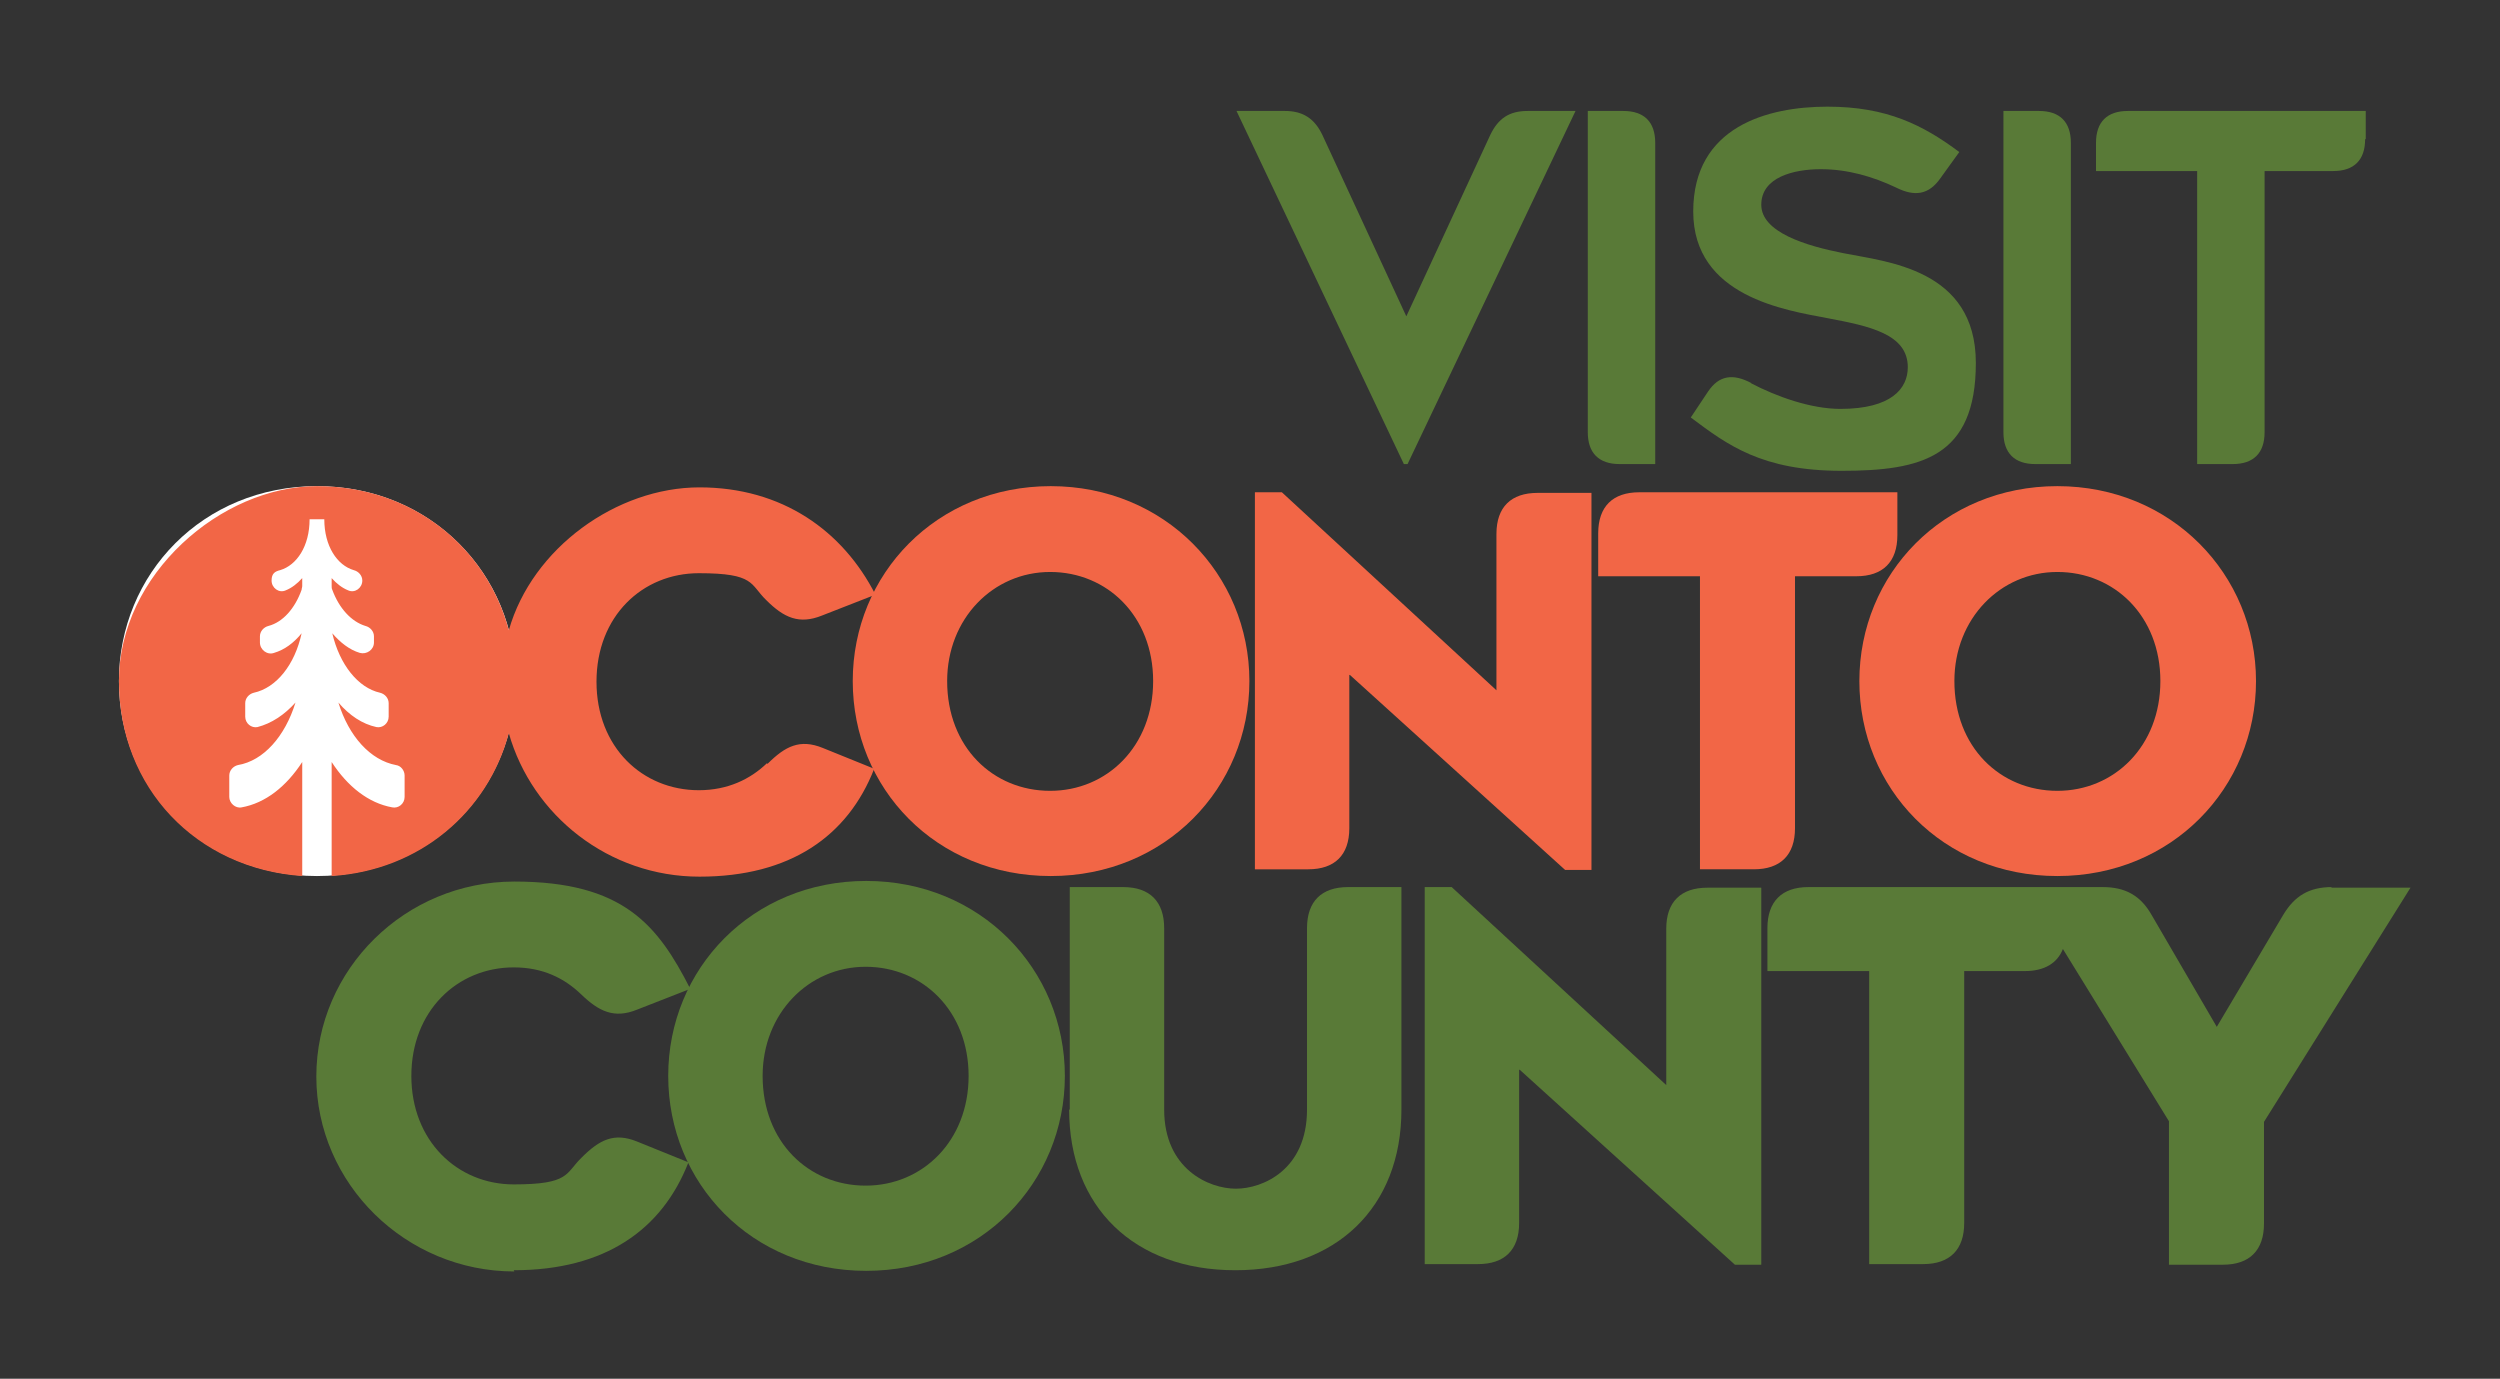 <?xml version="1.0" encoding="UTF-8"?>
<svg xmlns="http://www.w3.org/2000/svg" version="1.1" viewBox="0 0 407.8 224.9">
  <rect x="0" y="0" width="407.8" height="224.9" fill="#333333" stroke="none"/>
  <defs>
    <style>
      .cls-1 {
        fill: #fff;
      }

      .cls-2 {
        fill: #597a37;
      }

      .cls-3 {
        fill: #f26646;
      }
    </style>
  </defs>
  <!-- Generator: Adobe Illustrator 28.6.0, SVG Export Plug-In . SVG Version: 1.2.0 Build 709)  -->
  <g>
    <g id="Layer_1">
      <g>
        <path class="cls-1" d="M19.4,111.1c0-17.5,13.7-31.8,32.3-31.8s32.4,14.4,32.4,31.8-13.7,31.8-32.4,31.8-32.3-14.3-32.3-31.8Z"/>
        <g>
          <path class="cls-2" d="M249.1,18.1h7.9l-27.4,57.6h-.6l-27.3-57.6h7.9c2.9,0,4.8,1.2,6.1,3.9l13.7,29.6,13.7-29.6c1.3-2.7,3.1-3.9,6.1-3.9Z"/>
          <path class="cls-2" d="M270,23.3v52.4h-5.8c-3.4,0-5.2-1.8-5.2-5.2V18.1h5.8c3.4,0,5.2,1.8,5.2,5.2Z"/>
          <path class="cls-2" d="M285.6,62.5c4.2,2.2,9.8,4.2,14.6,4.2,8.3,0,11-3.3,11-6.8,0-5.4-6.2-6.7-13.1-8-6.8-1.3-21.9-3.5-21.9-17.4s12.2-17.1,21.9-17.1,15.6,3,21.5,7.4l-3.1,4.3c-1.9,2.7-4.2,3-7.2,1.5-3.8-1.8-7.9-3-12.3-3s-9.7,1.3-9.7,5.8,7.3,6.7,13.4,7.9c6.9,1.4,21.6,2.5,21.6,17.9s-8.9,17.6-21.9,17.6-18.6-4.2-24.6-8.7l2.8-4.2c1.8-2.7,4.1-3,7.1-1.4Z"/>
          <path class="cls-2" d="M337.8,23.3v52.4h-5.8c-3.4,0-5.2-1.8-5.2-5.2V18.1h5.8c3.4,0,5.2,1.8,5.2,5.2Z"/>
          <path class="cls-2" d="M385.8,22.7c0,3.4-1.8,5.2-5.2,5.2h-11.2v42.6c0,3.4-1.8,5.2-5.2,5.2h-5.8V27.9h-16.5v-4.6c0-3.4,1.8-5.2,5.2-5.2h38.8v4.6Z"/>
        </g>
        <path class="cls-3" d="M139.1,111.1c0-17.5,13.7-31.8,32.3-31.8s32.4,14.4,32.4,31.8-13.7,31.8-32.4,31.8-32.3-14.3-32.3-31.8ZM154.5,111.1c0,10.8,7.5,17.9,16.8,17.9s16.8-7.3,16.8-17.9-7.5-17.8-16.8-17.8-16.8,7.6-16.8,17.8Z"/>
        <path class="cls-3" d="M220.1,110.1v25c0,4.4-2.4,6.7-6.7,6.7h-8.7v-61.5h4.4l35,32.3v-25.5c0-4.4,2.4-6.7,6.7-6.7h8.8v61.5h-4.3l-35.1-31.8Z"/>
        <path class="cls-3" d="M302.7,94h-9.9v41.1c0,4.4-2.4,6.7-6.7,6.7h-8.8v-47.8h-16.6v-7c0-4.4,2.4-6.7,6.7-6.7h42.1v7c0,4.4-2.4,6.7-6.7,6.7Z"/>
        <path class="cls-3" d="M303.3,111.1c0-17.5,13.7-31.8,32.3-31.8s32.4,14.4,32.4,31.8-13.7,31.8-32.4,31.8-32.3-14.3-32.3-31.8ZM318.8,111.1c0,10.8,7.5,17.9,16.8,17.9s16.8-7.3,16.8-17.9-7.5-17.8-16.8-17.8-16.8,7.6-16.8,17.8Z"/>
        <path class="cls-3" d="M125.1,124.5c-2.7,2.6-6.4,4.4-11.1,4.4-9.2,0-16.7-7-16.7-17.7s7.5-17.7,16.7-17.7,8.3,1.8,11,4.4c2.9,2.9,5.4,4,9.1,2.5l8.7-3.4c-5.3-10.4-15.2-17.5-28.7-17.5s-27.3,9.9-31.1,23.3c-3.6-13.5-15.7-23.5-31.3-23.5s-32.3,14.4-32.3,31.8,12.6,30.6,29.9,31.8v-18.6c-2.6,4-6,6.7-9.9,7.4-1,.2-2-.7-2-1.7v-3.5c0-.8.6-1.5,1.4-1.7,4.2-.7,7.7-4.7,9.4-10.2-1.8,2-3.9,3.4-6.2,4-1,.2-2-.6-2-1.7v-2.2c0-.8.6-1.5,1.4-1.7,3.7-.8,6.7-4.6,7.8-9.7-1.3,1.6-2.8,2.7-4.5,3.2-1.1.4-2.3-.5-2.3-1.7v-1c0-.8.6-1.5,1.4-1.7,2.3-.6,4.3-2.8,5.4-5.9,0-.2.1-.4.1-.6v-1.3c-.8.9-1.7,1.6-2.7,2-1.1.5-2.3-.4-2.3-1.6s.6-1.5,1.4-1.7c2.7-.8,4.8-3.9,4.8-8.3h2.4c0,4.4,2.1,7.5,4.8,8.3.8.2,1.4.9,1.4,1.7,0,1.2-1.2,2.1-2.3,1.6-1-.4-1.9-1.1-2.7-2v1.3c0,.2,0,.4.1.6,1.1,3,3.1,5.2,5.4,5.9.8.2,1.4.9,1.4,1.7v1c0,1.2-1.2,2-2.3,1.7-1.7-.5-3.2-1.7-4.5-3.2,1.2,5.1,4.2,8.9,7.8,9.7.8.2,1.4.9,1.4,1.7v2.2c0,1.1-1,1.9-2,1.7-2.3-.5-4.4-1.9-6.2-4,1.7,5.5,5.2,9.4,9.4,10.2.8.1,1.4.9,1.4,1.7v3.5c0,1.1-1,1.9-2,1.7-3.9-.7-7.3-3.4-9.9-7.4v18.6c14.4-.9,25.5-10.5,28.9-23.3,3.8,13.4,16.3,23.4,31.1,23.4s24.2-6.6,28.5-17.6l-8.4-3.4c-3.7-1.5-6.1-.3-9,2.6Z"/>
        <g>
          <path class="cls-2" d="M83.9,207.4c-17.7,0-32.3-14.3-32.3-31.8s14.5-31.8,32.3-31.8,23.4,7.1,28.7,17.5l-8.7,3.4c-3.7,1.5-6.2.3-9.1-2.5-2.7-2.6-6.2-4.4-11-4.4-9.2,0-16.7,7.1-16.7,17.7s7.5,17.7,16.7,17.7,8.4-1.8,11.1-4.4c2.9-2.9,5.3-4.1,9-2.6l8.4,3.4c-4.3,11-13.6,17.6-28.5,17.6Z"/>
          <path class="cls-2" d="M109,175.5c0-17.5,13.7-31.8,32.3-31.8s32.4,14.4,32.4,31.8-13.7,31.8-32.4,31.8-32.3-14.3-32.3-31.8ZM124.4,175.5c0,10.8,7.5,17.9,16.8,17.9s16.8-7.3,16.8-17.9-7.5-17.8-16.8-17.8-16.8,7.6-16.8,17.8Z"/>
          <path class="cls-2" d="M174.5,181v-36.3h8.7c4.4,0,6.7,2.4,6.7,6.7v29.6c0,9.7,7.3,12.9,11.7,12.9s11.6-3.1,11.6-12.9v-29.6c0-4.4,2.4-6.7,6.7-6.7h8.7v36.3c0,15.9-10.6,26.2-27.1,26.2s-27.1-10.3-27.1-26.2Z"/>
          <path class="cls-2" d="M247.8,174.5v25c0,4.4-2.4,6.7-6.7,6.7h-8.7v-61.5h4.4l35,32.3v-25.5c0-4.4,2.4-6.7,6.7-6.7h8.8v61.5h-4.3l-35.1-31.8Z"/>
          <path class="cls-2" d="M380.4,144.7c-3.7,0-6.1,1.4-8,4.6l-10.8,18.2-10.6-18.2c-1.8-3.2-4.3-4.6-8-4.6h-48c-4.4,0-6.7,2.4-6.7,6.7v7h16.6v47.8h8.8c4.4,0,6.7-2.4,6.7-6.7v-41.1h9.9c3.2,0,5.3-1.3,6.2-3.6l17.3,28.1v23.4h8.8c4.4,0,6.7-2.4,6.7-6.7v-16.6l23.9-38.2h-13Z"/>
        </g>
      </g>
    </g>
  </g>
</svg>